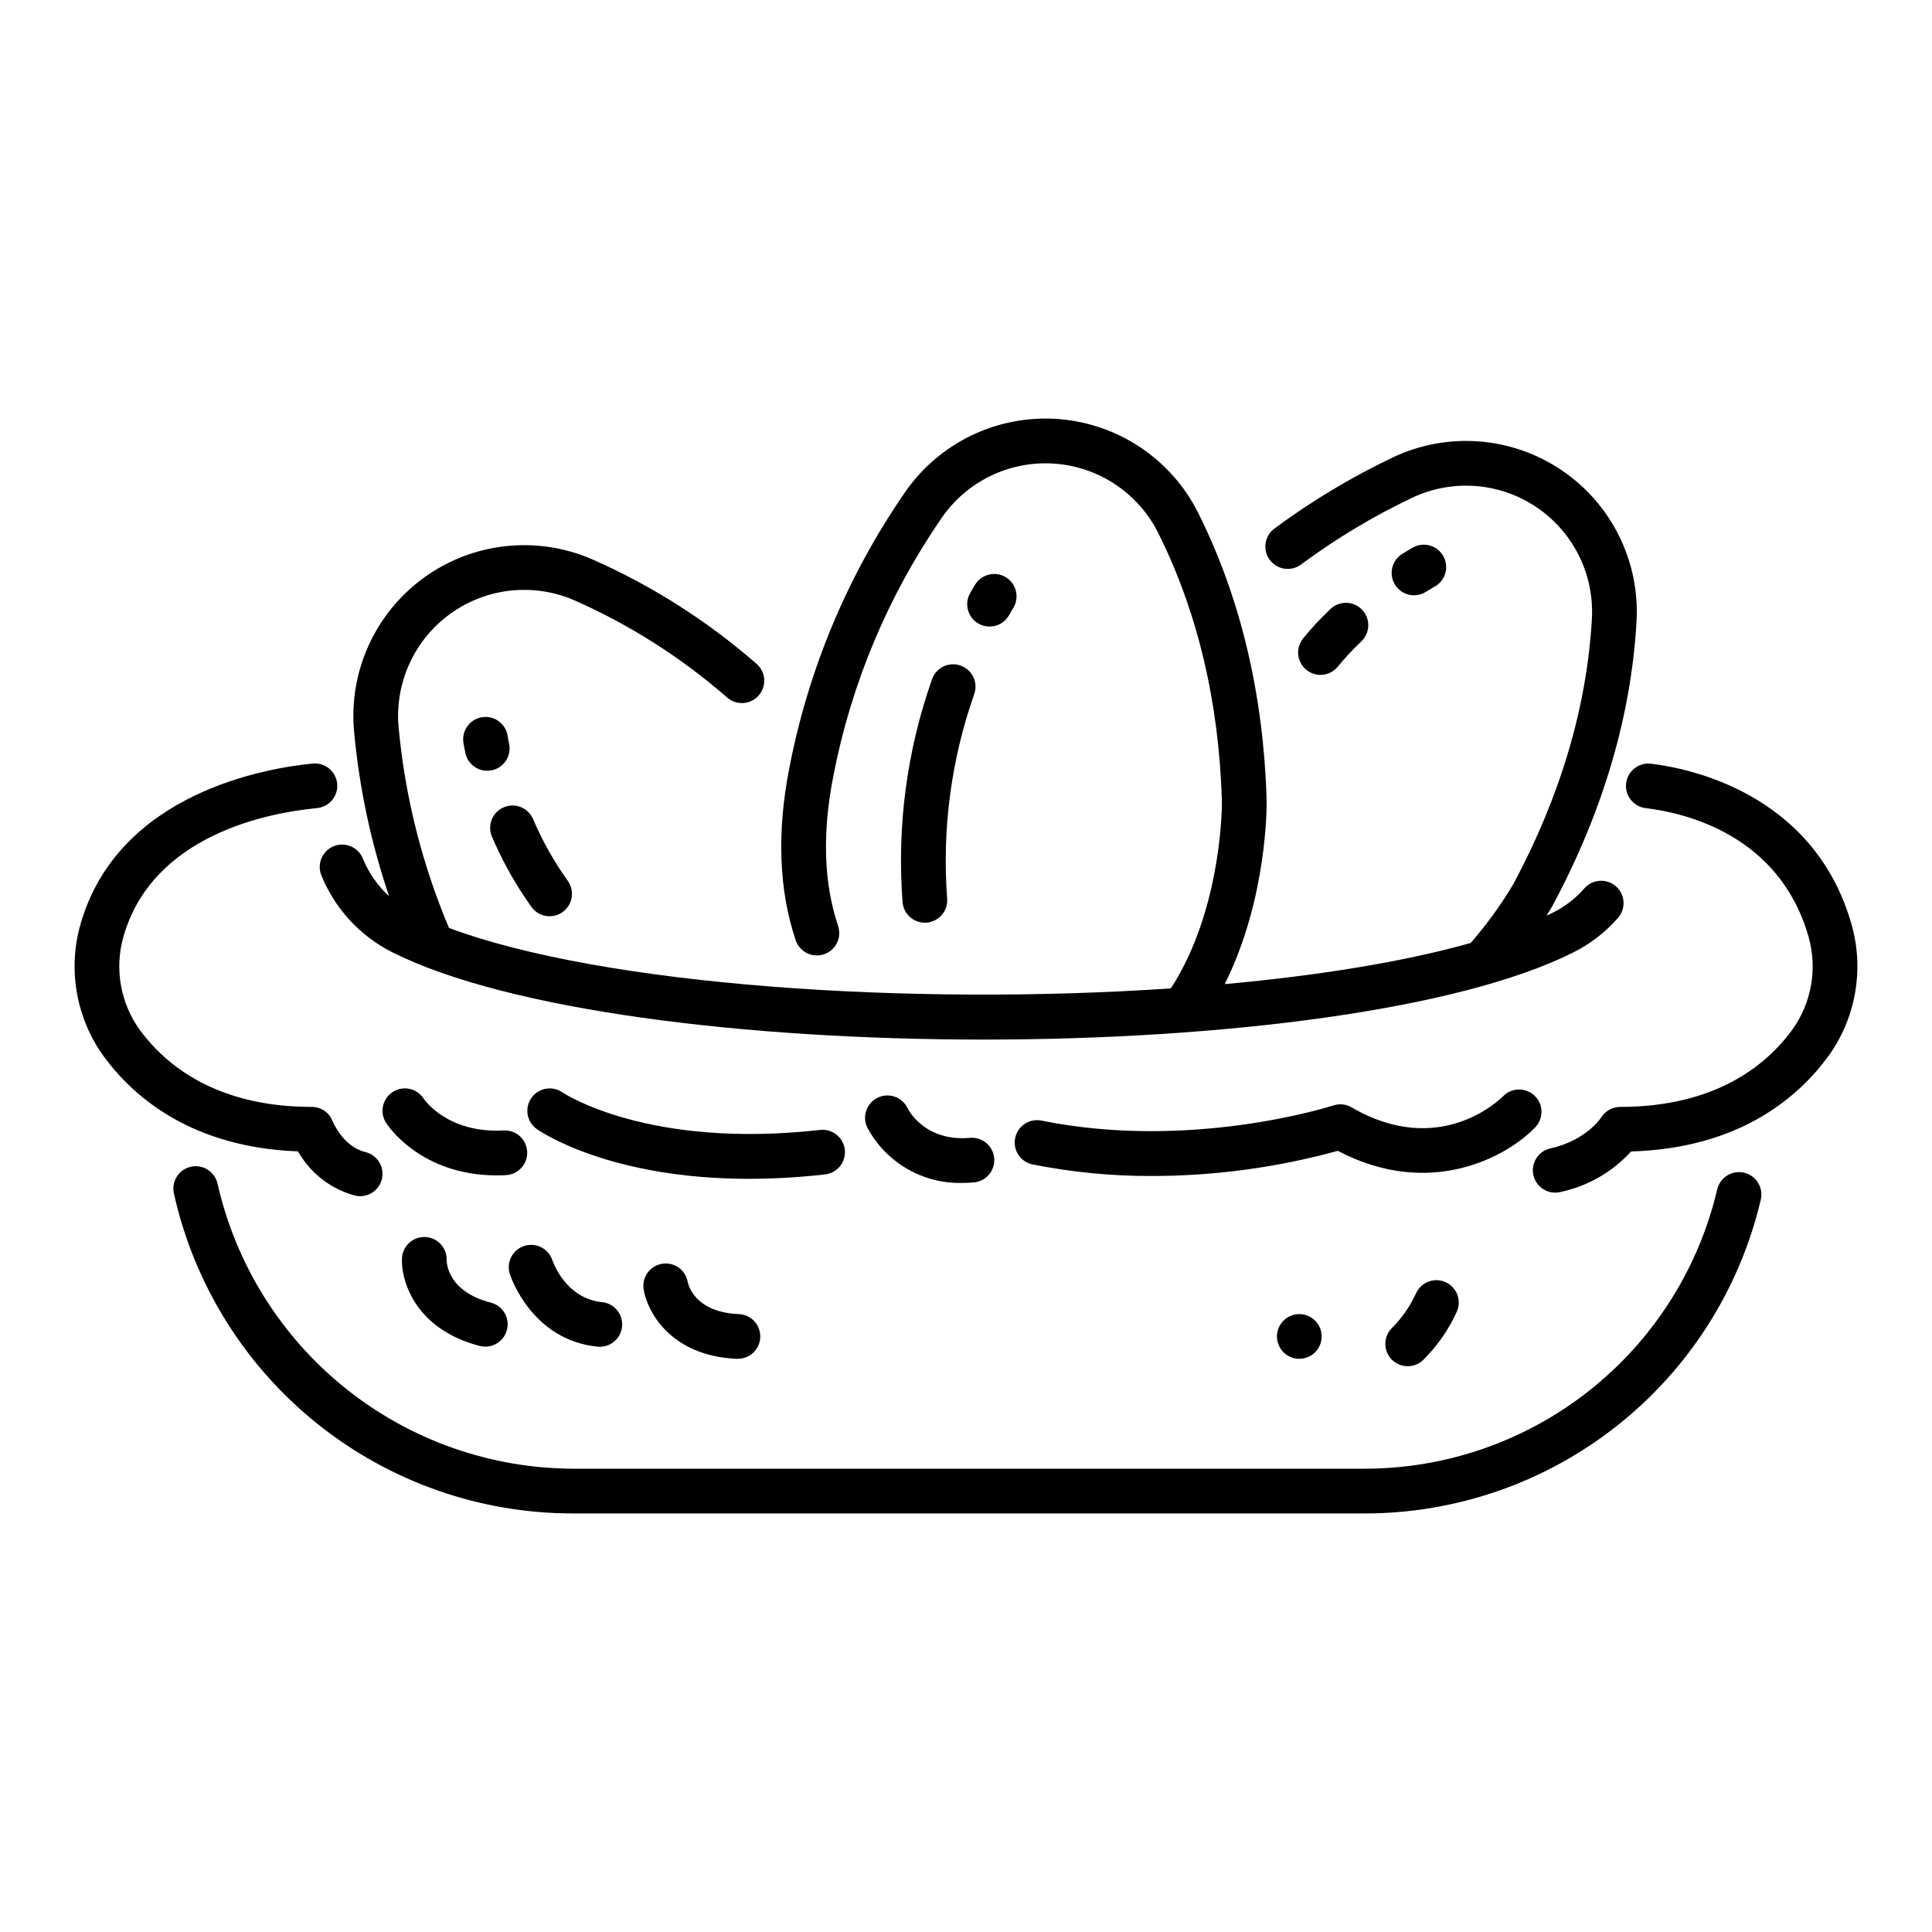 <?xml version="1.0" encoding="UTF-8"?>
<!-- Uploaded to: SVG Repo, www.svgrepo.com, Generator: SVG Repo Mixer Tools -->
<svg fill="#000000" width="800px" height="800px" version="1.1" viewBox="144 144 512 512" xmlns="http://www.w3.org/2000/svg">
 <g>
  <path d="m577.7 308.68c0.906-15.961-6.676-31.219-19.949-40.137-13.273-8.914-30.266-10.168-44.699-3.293-11.023 5.254-21.512 11.559-31.324 18.828-1.262 0.934-2.102 2.332-2.336 3.891-0.23 1.555 0.164 3.137 1.102 4.398 1.949 2.633 5.66 3.184 8.289 1.234 9.195-6.812 19.027-12.723 29.359-17.645 10.656-5.078 23.199-4.156 32.996 2.426s15.395 17.84 14.727 29.625c-1.328 23.312-8.328 46.957-20.762 70.191-3.305 5.57-7.113 10.828-11.371 15.707-17.781 5.008-40.387 8.637-65.172 10.895 11.289-22.547 11.133-47.355 11.113-48.566-0.812-28.199-6.922-53.887-18.152-76.34-7.164-14.285-21.328-23.73-37.266-24.859-15.941-1.125-31.293 6.242-40.391 19.375-15.176 21.973-25.621 46.855-30.672 73.074-3.356 17-2.793 32.367 1.672 45.676 1.039 3.106 4.398 4.777 7.504 3.734 1.488-0.5 2.719-1.57 3.422-2.977 0.699-1.41 0.812-3.035 0.312-4.527-3.801-11.332-4.231-24.66-1.281-39.609 4.738-24.617 14.543-47.98 28.785-68.609 6.711-9.695 18.039-15.133 29.805-14.305 11.766 0.824 22.219 7.797 27.508 18.336 10.453 20.895 16.145 44.918 16.902 71.273 0 0.262 0.18 26.422-12.199 47.309-0.43 0.73-0.891 1.445-1.363 2.152-68.887 4.68-149.98-0.656-191.27-16.02-7.152-16.922-11.652-34.84-13.352-53.133-1.078-11.754 4.125-23.203 13.688-30.121s22.066-8.277 32.891-3.574c14.73 6.504 28.391 15.199 40.52 25.797 2.477 2.137 6.219 1.863 8.359-0.613 2.141-2.477 1.867-6.223-0.613-8.359-13.031-11.375-27.711-20.711-43.539-27.691-14.664-6.371-31.602-4.531-44.559 4.84-12.957 9.367-20.008 24.879-18.551 40.801 1.363 14.863 4.481 29.516 9.281 43.648-3.035-2.781-5.414-6.199-6.965-10.008-1.238-3.031-4.699-4.484-7.731-3.242-3.031 1.238-4.484 4.699-3.246 7.727 3.59 8.84 10.262 16.078 18.781 20.367 30.773 15.426 93.73 23.141 156.66 23.141 62.863 0 125.69-7.707 156.35-23.105 4.496-2.254 8.512-5.359 11.824-9.145 2.16-2.461 1.914-6.203-0.547-8.363-2.461-2.16-6.203-1.914-8.363 0.543-2.309 2.637-5.106 4.801-8.238 6.375-0.578 0.297-1.184 0.574-1.793 0.859 1.016-1.617 1.586-2.629 1.664-2.773 13.301-24.859 20.766-50.16 22.191-75.207z"/>
  <path d="m606.22 454.78c-1.531-0.363-3.141-0.102-4.481 0.723-1.336 0.824-2.293 2.148-2.656 3.68-4.965 21.129-16.941 39.949-33.98 53.398-17.035 13.445-38.129 20.723-59.832 20.641h-209.46c-21.93-0.086-43.184-7.609-60.289-21.336-17.102-13.727-29.047-32.852-33.879-54.242-0.734-3.164-3.875-5.144-7.043-4.449-3.172 0.695-5.191 3.816-4.531 6.992 5.324 24.078 18.707 45.613 37.938 61.051 19.227 15.434 43.148 23.848 67.805 23.84h209.46c24.375 0.09 48.062-8.082 67.195-23.188 19.133-15.102 32.586-36.242 38.16-59.973 0.363-1.531 0.102-3.144-0.727-4.481-0.824-1.34-2.148-2.293-3.68-2.656z"/>
  <path d="m634.68 388.97c-9.938-34.82-43.195-41.395-53.148-42.578-1.562-0.188-3.133 0.258-4.371 1.23-1.234 0.973-2.031 2.394-2.219 3.957-0.387 3.25 1.938 6.199 5.188 6.586 10.402 1.238 35.438 7.035 43.148 34.059 2.43 8.523 0.793 17.688-4.43 24.848-6.828 9.246-20.262 20.27-45.48 20.27-2.055 0-3.965 1.066-5.047 2.816-0.035 0.062-3.981 6.09-13.453 8.184-3.195 0.703-5.215 3.867-4.508 7.062 0.707 3.199 3.871 5.219 7.066 4.512 7.254-1.52 13.844-5.285 18.836-10.766 28.328-0.84 43.945-13.969 52.121-25.043v0.004c7.398-10.121 9.719-23.082 6.297-35.141z"/>
  <path d="m550.7 434.39c-2.348-2.262-6.086-2.207-8.367 0.125-0.672 0.688-16.707 16.617-40.133 2.949h-0.004c-1.465-0.855-3.227-1.039-4.836-0.512-0.371 0.121-37.5 12.098-77.348 4.019h-0.004c-3.207-0.648-6.336 1.426-6.984 4.633-0.652 3.207 1.422 6.336 4.633 6.984 10.406 2.07 20.992 3.098 31.605 3.062 16.645-0.008 33.215-2.25 49.266-6.668 24.324 12.797 44.75 1.684 52.34-6.246 2.254-2.352 2.18-6.086-0.168-8.348z"/>
  <path d="m398.97 457.49c0.973 0 1.977-0.043 3.016-0.129 1.578-0.109 3.051-0.848 4.082-2.051s1.539-2.769 1.41-4.352c-0.133-1.578-0.891-3.039-2.106-4.055-1.219-1.02-2.789-1.504-4.367-1.355-11.707 0.98-16.035-6.973-16.512-7.93-1.426-2.894-4.91-4.117-7.836-2.742-2.922 1.371-4.211 4.832-2.891 7.781 2.398 4.578 6.031 8.391 10.484 11.012s9.555 3.945 14.719 3.82z"/>
  <path d="m367.88 448.67c-0.176-1.562-0.965-2.988-2.195-3.969-1.23-0.98-2.797-1.434-4.359-1.258-45.578 5.129-67.879-9.688-68.238-9.93v0.004c-1.285-0.906-2.879-1.262-4.426-0.988-1.551 0.27-2.93 1.145-3.832 2.43-1.883 2.68-1.238 6.379 1.441 8.262 0.883 0.621 19.16 13.176 56.211 13.176h0.004c6.738-0.012 13.469-0.402 20.164-1.168 1.562-0.176 2.992-0.965 3.973-2.195 0.984-1.23 1.434-2.797 1.258-4.363z"/>
  <path d="m277.41 443.59c-14.699 0.754-20.809-7.965-21.137-8.445-1.773-2.746-5.43-3.539-8.18-1.773-2.75 1.766-3.551 5.422-1.797 8.176 0.375 0.594 9.086 13.938 29.301 13.938 0.789 0 1.594-0.02 2.414-0.062l0.004 0.004c1.582-0.062 3.074-0.758 4.144-1.926 1.07-1.168 1.625-2.719 1.543-4.301-0.078-1.582-0.793-3.066-1.973-4.121-1.184-1.055-2.738-1.59-4.32-1.492z"/>
  <path d="m165.32 388.97c-3.426 12.059-1.105 25.023 6.293 35.141 8.098 10.973 23.512 23.965 51.363 25.016 3.254 5.762 8.684 9.977 15.07 11.707 3.18 0.77 6.383-1.184 7.156-4.367 0.77-3.18-1.188-6.383-4.367-7.156-5.984-1.449-8.641-8.086-8.652-8.105-0.859-2.324-3.078-3.867-5.559-3.867-25.219 0-38.652-11.023-45.48-20.27-5.223-7.16-6.859-16.324-4.43-24.848 7.727-27.07 38.457-32.844 51.309-34.07 3.258-0.312 5.648-3.207 5.336-6.465-0.309-3.258-3.203-5.648-6.461-5.336-11.914 1.141-51.578 7.574-61.578 42.621z"/>
  <path d="m284.9 384.43c1.938 2.602 5.609 3.16 8.234 1.254s3.231-5.566 1.355-8.219c-3.668-5.117-6.762-10.625-9.227-16.422-1.297-3.004-4.785-4.387-7.789-3.09-3.008 1.297-4.391 4.789-3.09 7.793 2.809 6.594 6.336 12.859 10.516 18.684z"/>
  <path d="m278.92 341.11c-0.258-1.25-0.375-1.992-0.391-2.086-0.492-3.238-3.516-5.461-6.754-4.965-3.234 0.492-5.457 3.516-4.965 6.754 0 0 0.148 0.969 0.5 2.684 0.309 1.547 1.223 2.906 2.539 3.777 1.312 0.871 2.922 1.184 4.465 0.863 1.547-0.316 2.902-1.234 3.766-2.555s1.168-2.93 0.84-4.473z"/>
  <path d="m390.99 324.03c-6.68 18.938-9.336 39.055-7.801 59.078 0.266 3.059 2.824 5.41 5.898 5.414 0.172 0 0.344 0 0.516-0.02h0.004c1.566-0.137 3.012-0.887 4.023-2.09 1.012-1.207 1.504-2.762 1.371-4.328-1.375-18.359 1.074-36.809 7.191-54.176 1.07-3.094-0.57-6.469-3.664-7.539-3.094-1.07-6.469 0.57-7.539 3.66z"/>
  <path d="m403.34 309.28c1.367 0.77 2.988 0.965 4.504 0.543 1.512-0.422 2.797-1.43 3.566-2.801 0.641-1.137 1.039-1.777 1.086-1.855h0.004c1.719-2.766 0.887-6.402-1.867-8.141-2.754-1.738-6.394-0.934-8.156 1.809 0 0-0.52 0.816-1.395 2.371-0.773 1.371-0.969 2.988-0.543 4.504 0.422 1.516 1.43 2.801 2.801 3.57z"/>
  <path d="m493.93 322.85c1.789 0.004 3.481-0.801 4.609-2.191 1.93-2.356 4.008-4.586 6.223-6.68 2.371-2.254 2.469-6.008 0.215-8.379-2.258-2.375-6.008-2.469-8.383-0.215-2.586 2.445-5.012 5.051-7.262 7.805-1.438 1.773-1.73 4.215-0.75 6.277s3.059 3.379 5.344 3.383z"/>
  <path d="m518.75 301.75c1.109 0.004 2.191-0.309 3.129-0.895 1.426-0.891 2.301-1.383 2.371-1.426 2.832-1.605 3.836-5.203 2.246-8.047-1.59-2.844-5.18-3.871-8.035-2.297 0 0-1.07 0.594-2.856 1.707h0.004c-2.254 1.395-3.305 4.121-2.578 6.668 0.73 2.551 3.066 4.305 5.715 4.297z"/>
  <path d="m274.14 489.23c-11.41-2.926-11.773-10.398-11.773-11.324 0.09-3.25-2.453-5.965-5.703-6.086-3.246-0.125-5.988 2.394-6.141 5.641-0.277 6.137 3.688 18.891 20.676 23.246 3.152 0.77 6.34-1.141 7.144-4.285s-1.066-6.356-4.203-7.195z"/>
  <path d="m279.11 481.63c0.23 0.715 5.816 17.508 23.25 19.246 0.199 0.02 0.398 0.031 0.594 0.031v-0.004c3.16 0.004 5.769-2.477 5.922-5.637 0.156-3.156-2.195-5.883-5.344-6.188-9.578-0.953-12.98-10.605-13.148-11.105-1.023-3.098-4.352-4.785-7.457-3.781-3.102 1.004-4.809 4.328-3.82 7.438z"/>
  <path d="m326.26 483.75c-0.559-3.211-3.602-5.367-6.812-4.832-3.215 0.535-5.394 3.562-4.879 6.781 0.957 6.039 7.332 17.652 24.598 18.395h0.258c3.273 0.07 5.984-2.527 6.051-5.801 0.07-3.273-2.527-5.984-5.801-6.055-11.414-0.48-13.23-7.598-13.414-8.488z"/>
  <path d="m483.41 501.46c0.211 0.324 0.453 0.625 0.723 0.902 0.281 0.273 0.586 0.52 0.906 0.742 0.324 0.207 0.668 0.387 1.023 0.535 0.355 0.148 0.73 0.262 1.109 0.34 0.383 0.074 0.77 0.113 1.156 0.117 0.387 0 0.773-0.039 1.156-0.117 0.379-0.074 0.754-0.191 1.109-0.34 0.359-0.148 0.699-0.324 1.023-0.535 0.324-0.219 0.625-0.465 0.906-0.742 0.273-0.277 0.52-0.578 0.738-0.902 0.211-0.324 0.395-0.668 0.551-1.023 0.145-0.359 0.254-0.73 0.324-1.109 0.156-0.762 0.156-1.551 0-2.312-0.07-0.383-0.18-0.754-0.324-1.113-0.156-0.355-0.34-0.695-0.551-1.02-0.219-0.324-0.465-0.629-0.738-0.906-0.277-0.273-0.578-0.516-0.906-0.727-0.32-0.219-0.66-0.402-1.023-0.547-0.355-0.152-0.73-0.266-1.109-0.34-1.148-0.23-2.344-0.113-3.422 0.34-0.359 0.148-0.703 0.332-1.023 0.547-0.656 0.422-1.211 0.977-1.629 1.633-0.434 0.645-0.734 1.371-0.891 2.133s-0.156 1.551 0 2.312 0.457 1.484 0.891 2.133z"/>
  <path d="m521.06 504.5c3.793-3.719 6.856-8.113 9.039-12.957 1.297-2.996-0.074-6.477-3.066-7.785-2.988-1.312-6.477 0.047-7.797 3.031-1.527 3.328-3.621 6.363-6.188 8.973-2.414 2.211-2.578 5.965-0.363 8.379 2.211 2.414 5.961 2.578 8.375 0.363z"/>
 </g>
</svg>
